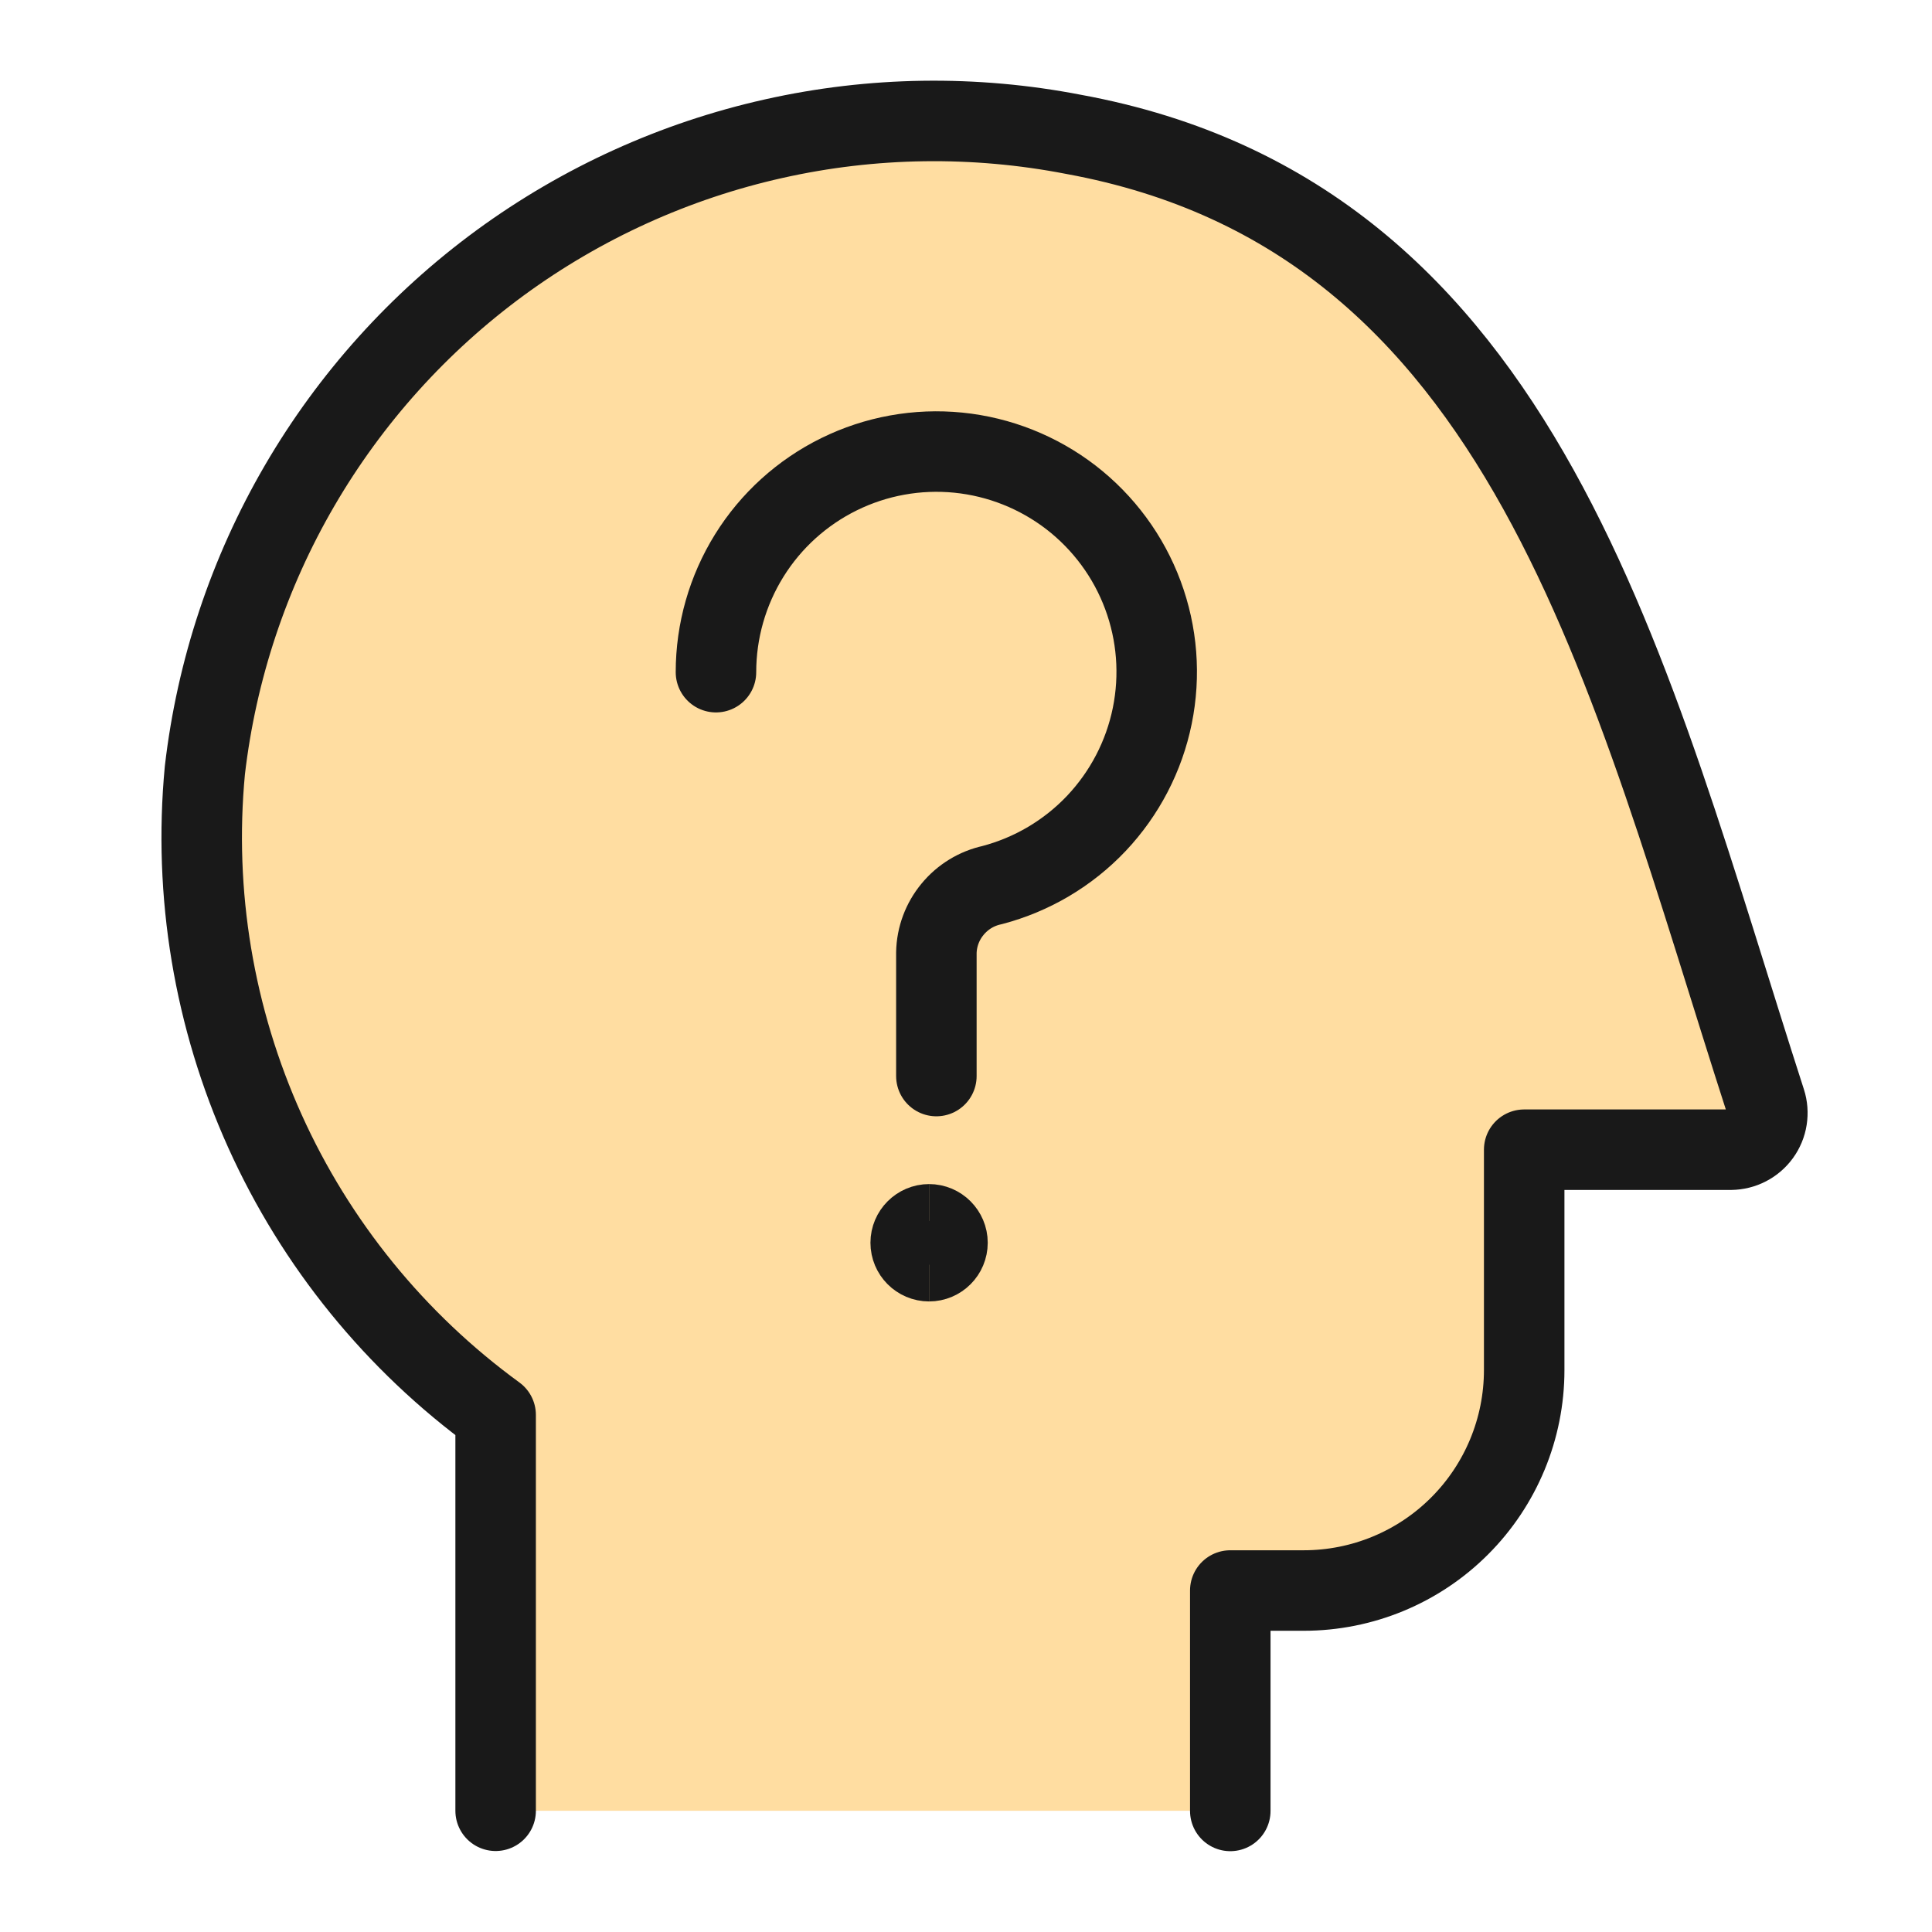 <svg xmlns="http://www.w3.org/2000/svg" fill="none" viewBox="0 0 24 24" id="User-Question--Streamline-Ultimate"><desc>User Question Streamline Icon: https://streamlinehq.com</desc><path fill="#ffdda1" d="M15.283 22.496V19.758h0.913c0.726 0 1.423 -0.288 1.936 -0.802 0.513 -0.513 0.802 -1.21 0.802 -1.936v-2.738h2.567c0.072 -0.001 0.142 -0.018 0.206 -0.051 0.064 -0.033 0.119 -0.08 0.161 -0.138 0.042 -0.058 0.07 -0.125 0.081 -0.196 0.011 -0.071 0.006 -0.143 -0.016 -0.211 -1.71 -5.293 -2.949 -10.983 -8.597 -12.017 -1.233 -0.239 -2.501 -0.221 -3.726 0.054 -1.225 0.274 -2.381 0.799 -3.394 1.54 -1.013 0.742 -1.862 1.685 -2.494 2.77 -0.632 1.085 -1.032 2.289 -1.177 3.536 -0.145 1.534 0.113 3.078 0.746 4.482 0.633 1.404 1.621 2.619 2.866 3.526v4.917h9.126Z" stroke-width="1"></path><path fill="#ffdda1" d="M13.432 5.321c4.683 0.857 6.578 4.654 8.039 8.962h0.029c0.072 -0.001 0.142 -0.018 0.206 -0.051 0.064 -0.033 0.119 -0.08 0.161 -0.138 0.042 -0.058 0.07 -0.125 0.081 -0.196 0.011 -0.071 0.006 -0.143 -0.016 -0.211 -1.71 -5.293 -2.949 -10.983 -8.597 -12.017 -1.232 -0.239 -2.501 -0.221 -3.726 0.054 -1.225 0.274 -2.38 0.799 -3.393 1.54 -1.013 0.742 -1.862 1.684 -2.494 2.769 -0.632 1.085 -1.033 2.289 -1.177 3.536 -0.039 0.425 -0.048 0.852 -0.027 1.278 0.962 -1.99 2.551 -3.609 4.524 -4.608 1.972 -0.999 4.218 -1.321 6.391 -0.919Z" stroke-width="1"></path><path stroke="#191919" stroke-linecap="round" stroke-linejoin="round" d="M15.283 22.496V19.758h0.913c0.726 0 1.423 -0.288 1.936 -0.802 0.513 -0.513 0.802 -1.21 0.802 -1.936v-2.738h2.567c0.072 -0.001 0.142 -0.018 0.206 -0.051 0.064 -0.033 0.119 -0.08 0.161 -0.138 0.042 -0.058 0.07 -0.125 0.081 -0.196 0.011 -0.071 0.006 -0.143 -0.016 -0.211 -1.71 -5.293 -2.949 -10.983 -8.597 -12.017 -1.233 -0.239 -2.501 -0.221 -3.726 0.054 -1.225 0.274 -2.381 0.799 -3.394 1.54 -1.013 0.742 -1.862 1.685 -2.494 2.77 -0.632 1.085 -1.032 2.289 -1.177 3.536 -0.145 1.534 0.113 3.078 0.746 4.482 0.633 1.404 1.621 2.619 2.866 3.526v4.917" stroke-width="1"></path><path stroke="#191919" stroke-linecap="round" stroke-linejoin="round" d="M8.894 8.35c-0 -0.512 0.143 -1.013 0.413 -1.448 0.27 -0.435 0.657 -0.785 1.116 -1.011 0.459 -0.226 0.973 -0.319 1.482 -0.268 0.509 0.051 0.994 0.244 1.399 0.556 0.405 0.313 0.715 0.733 0.893 1.212 0.179 0.48 0.219 1 0.117 1.501 -0.102 0.502 -0.343 0.964 -0.694 1.336 -0.352 0.372 -0.801 0.637 -1.296 0.767 -0.193 0.042 -0.366 0.148 -0.491 0.3 -0.126 0.152 -0.197 0.342 -0.201 0.539v1.533" stroke-width="1"></path><path stroke="#191919" d="M11.542 15.667c-0.127 0 -0.229 -0.103 -0.229 -0.229s0.103 -0.229 0.229 -0.229" stroke-width="1"></path><path stroke="#191919" d="M11.541 15.667c0.127 0 0.229 -0.103 0.229 -0.229s-0.103 -0.229 -0.229 -0.229" stroke-width="1"></path></svg>